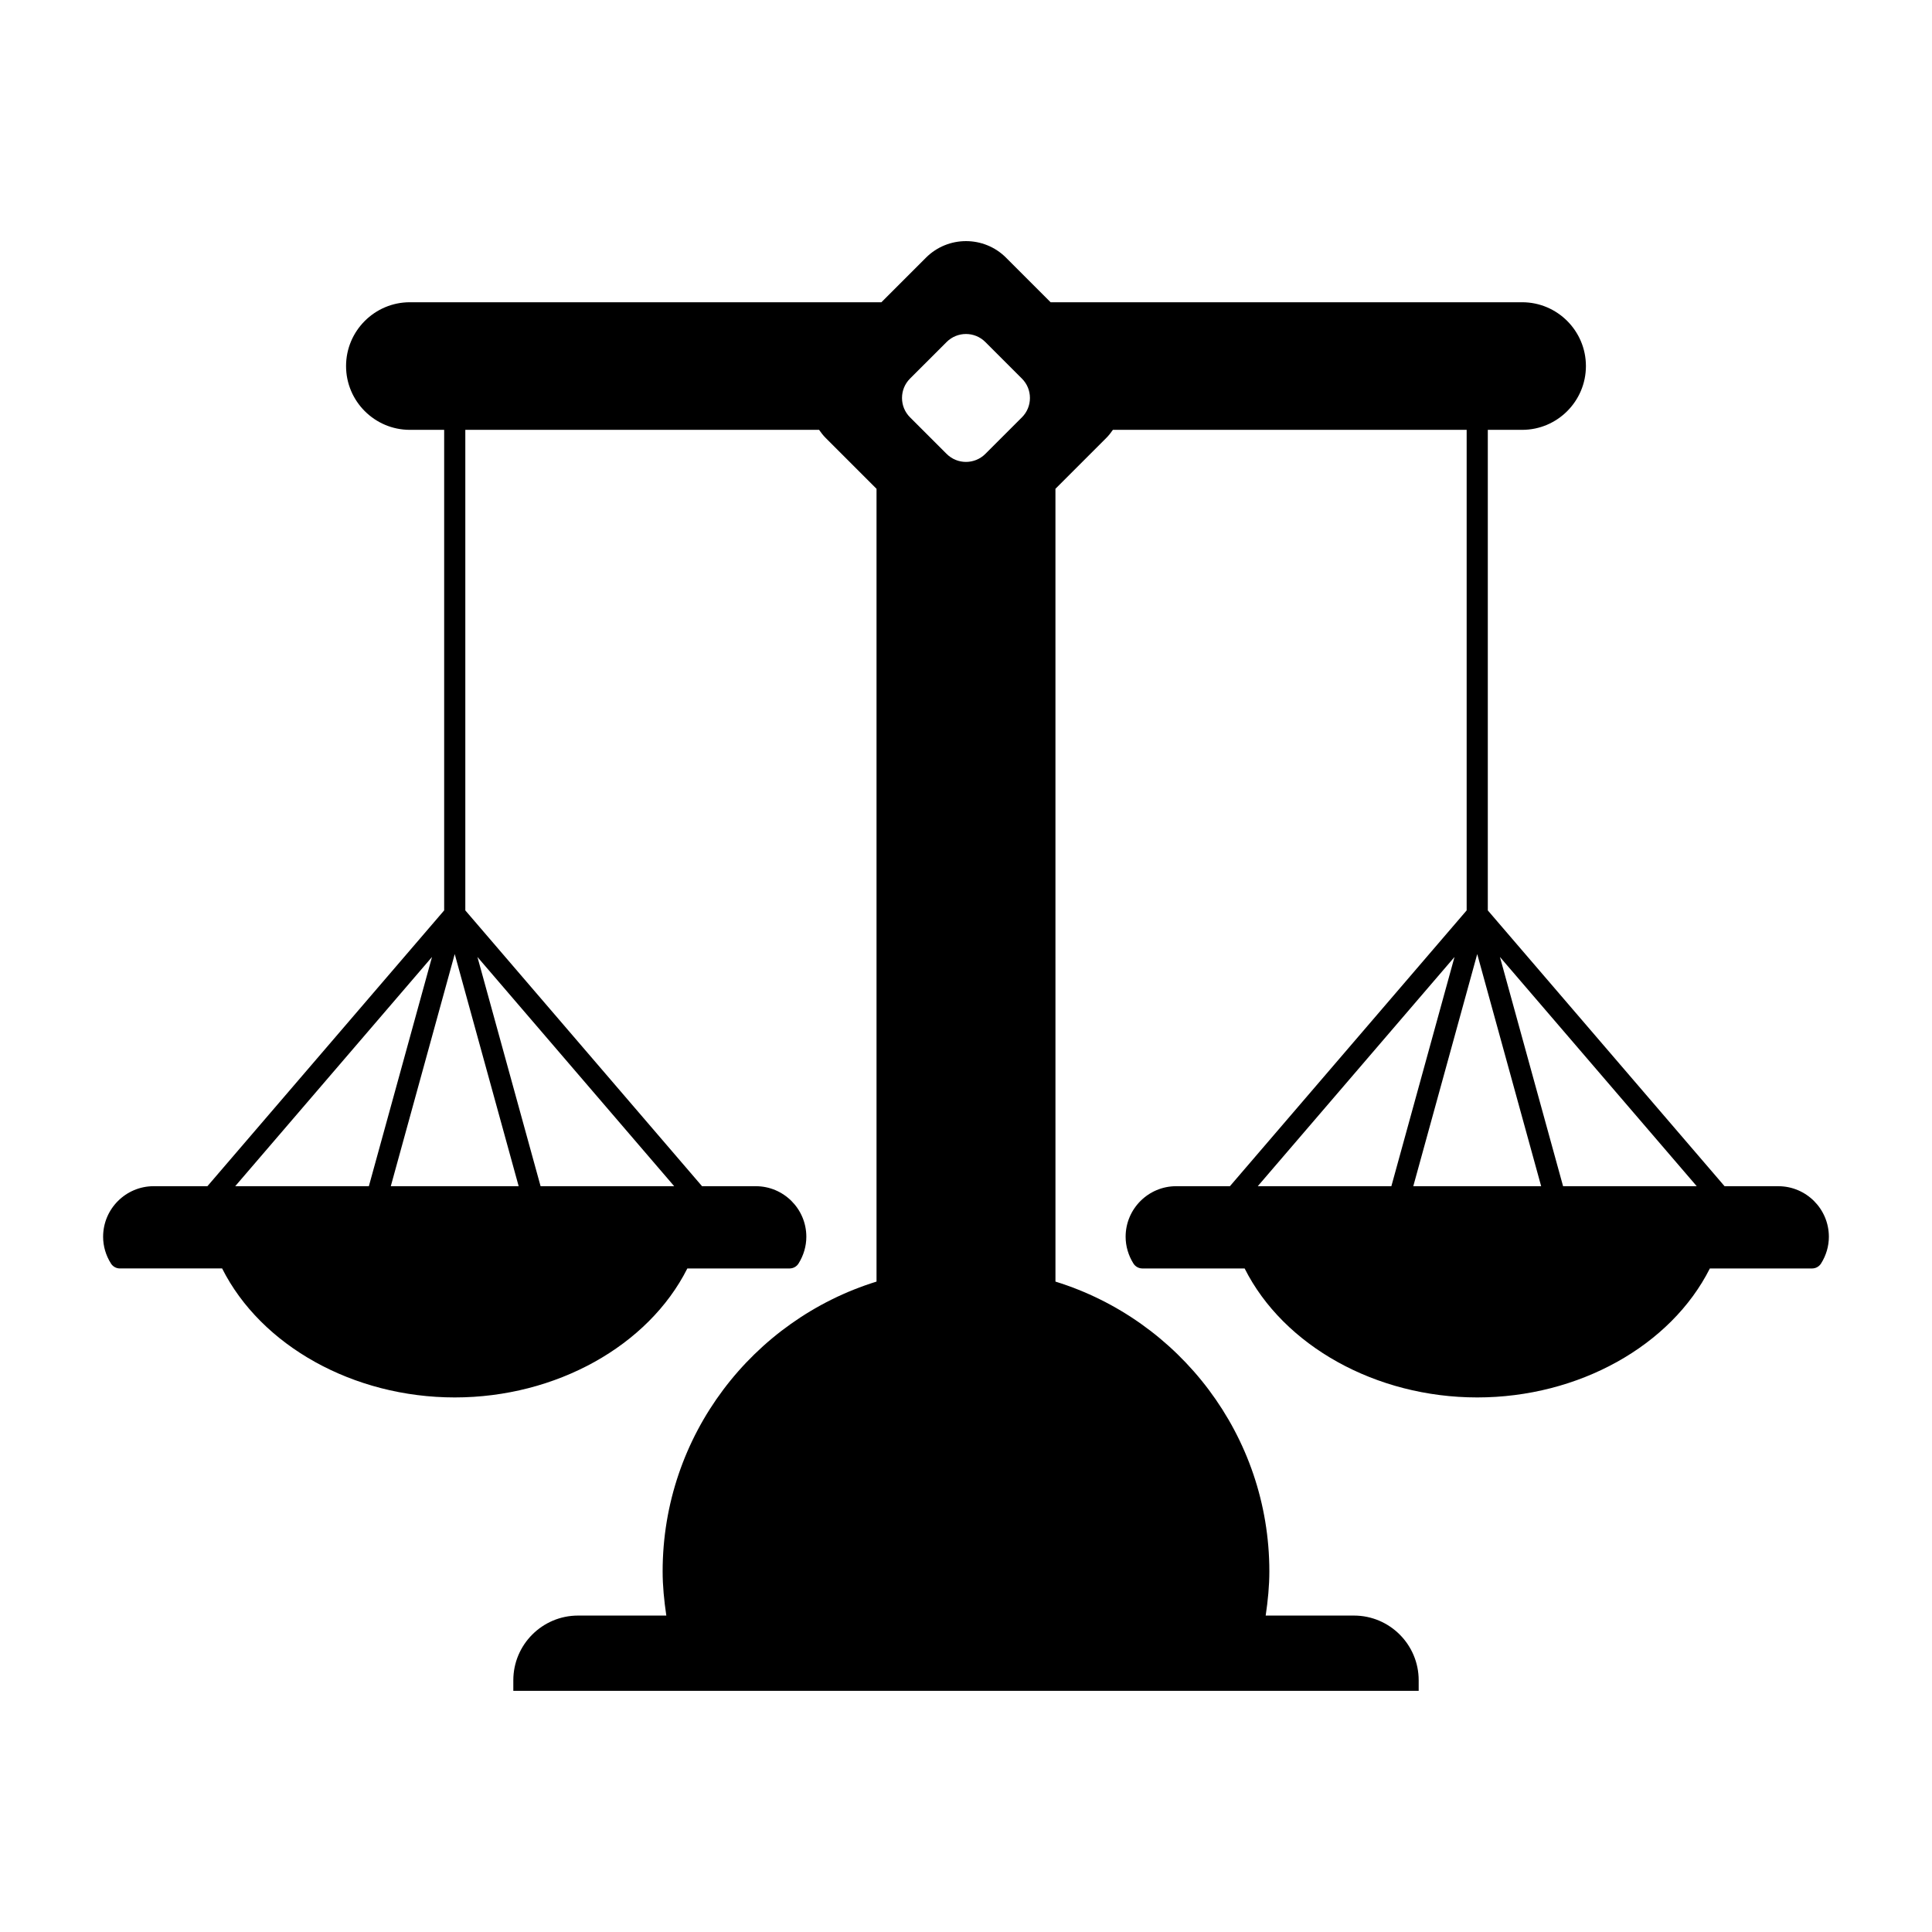 <?xml version="1.0" encoding="UTF-8"?>
<!-- Uploaded to: SVG Repo, www.svgrepo.com, Generator: SVG Repo Mixer Tools -->
<svg fill="#000000" width="800px" height="800px" version="1.1" viewBox="144 144 512 512" xmlns="http://www.w3.org/2000/svg">
 <path d="m175.77 480.15h27.094c10.32 20.504 34.797 34.184 61.648 34.184 26.848 0 51.324-13.676 61.641-34.18h27.098c0.961 0 1.859-0.496 2.371-1.312 1.352-2.16 2.066-4.609 2.066-7.086 0-7.391-6.012-13.402-13.398-13.402h-14.242l-62.734-73.09v-127.35h93.754c0.516 0.754 1.086 1.48 1.754 2.152l13.469 13.469v210.1c-32.793 10.141-56.684 40.738-56.684 76.82 0 3.797 0.387 7.727 0.977 11.688h-23.398c-9.457 0-17.148 7.691-17.148 17.145v2.801h239.93v-2.801c0-9.453-7.691-17.145-17.148-17.145h-23.398c0.59-3.961 0.973-7.891 0.973-11.688 0-36.078-23.891-66.676-56.684-76.82l-0.004-210.1 13.469-13.469c0.668-0.668 1.238-1.398 1.754-2.152h93.754v127.35l-62.738 73.09h-14.242c-7.387 0-13.398 6.012-13.398 13.402 0 2.477 0.719 4.926 2.066 7.086 0.516 0.816 1.41 1.312 2.371 1.312h27.102c10.316 20.504 34.793 34.18 61.641 34.18 26.852 0 51.328-13.676 61.648-34.18h27.094c0.961 0 1.852-0.496 2.367-1.305 1.363-2.156 2.078-4.609 2.078-7.09 0-7.391-6.012-13.402-13.398-13.402h-14.242l-62.746-73.094v-127.35h9.098c9.32 0 16.902-7.586 16.902-16.906 0-9.324-7.582-16.91-16.902-16.91h-124.96l-11.816-11.816c-5.848-5.844-15.359-5.844-21.211 0l-11.816 11.816h-124.96c-9.32 0-16.91 7.586-16.91 16.91 0 9.32 7.586 16.906 16.91 16.906h9.09v127.35l-62.742 73.09h-14.242c-7.387 0-13.398 6.012-13.398 13.402 0 2.481 0.715 4.934 2.078 7.09 0.512 0.812 1.402 1.305 2.363 1.305zm301.55-21.797 52.141-60.746-16.734 60.746zm116.33 0h-35.418l-16.734-60.746zm-41.227 0h-33.887l16.945-61.516zm-167.26-214.02 9.703-9.699c2.832-2.828 7.422-2.828 10.254 0l9.703 9.703c1.367 1.363 2.121 3.184 2.121 5.129 0 1.941-0.754 3.762-2.121 5.129l-9.703 9.699c-1.414 1.41-3.269 2.117-5.125 2.117-1.859 0-3.711-0.707-5.129-2.121l-9.703-9.699c-1.367-1.367-2.121-3.188-2.121-5.129 0-1.941 0.754-3.762 2.121-5.129zm-62.496 214.02h-35.406l-16.734-60.746zm-58.16-61.516 16.945 61.516h-33.887zm-6.019 0.77-16.734 60.746h-35.418z"/>
</svg>